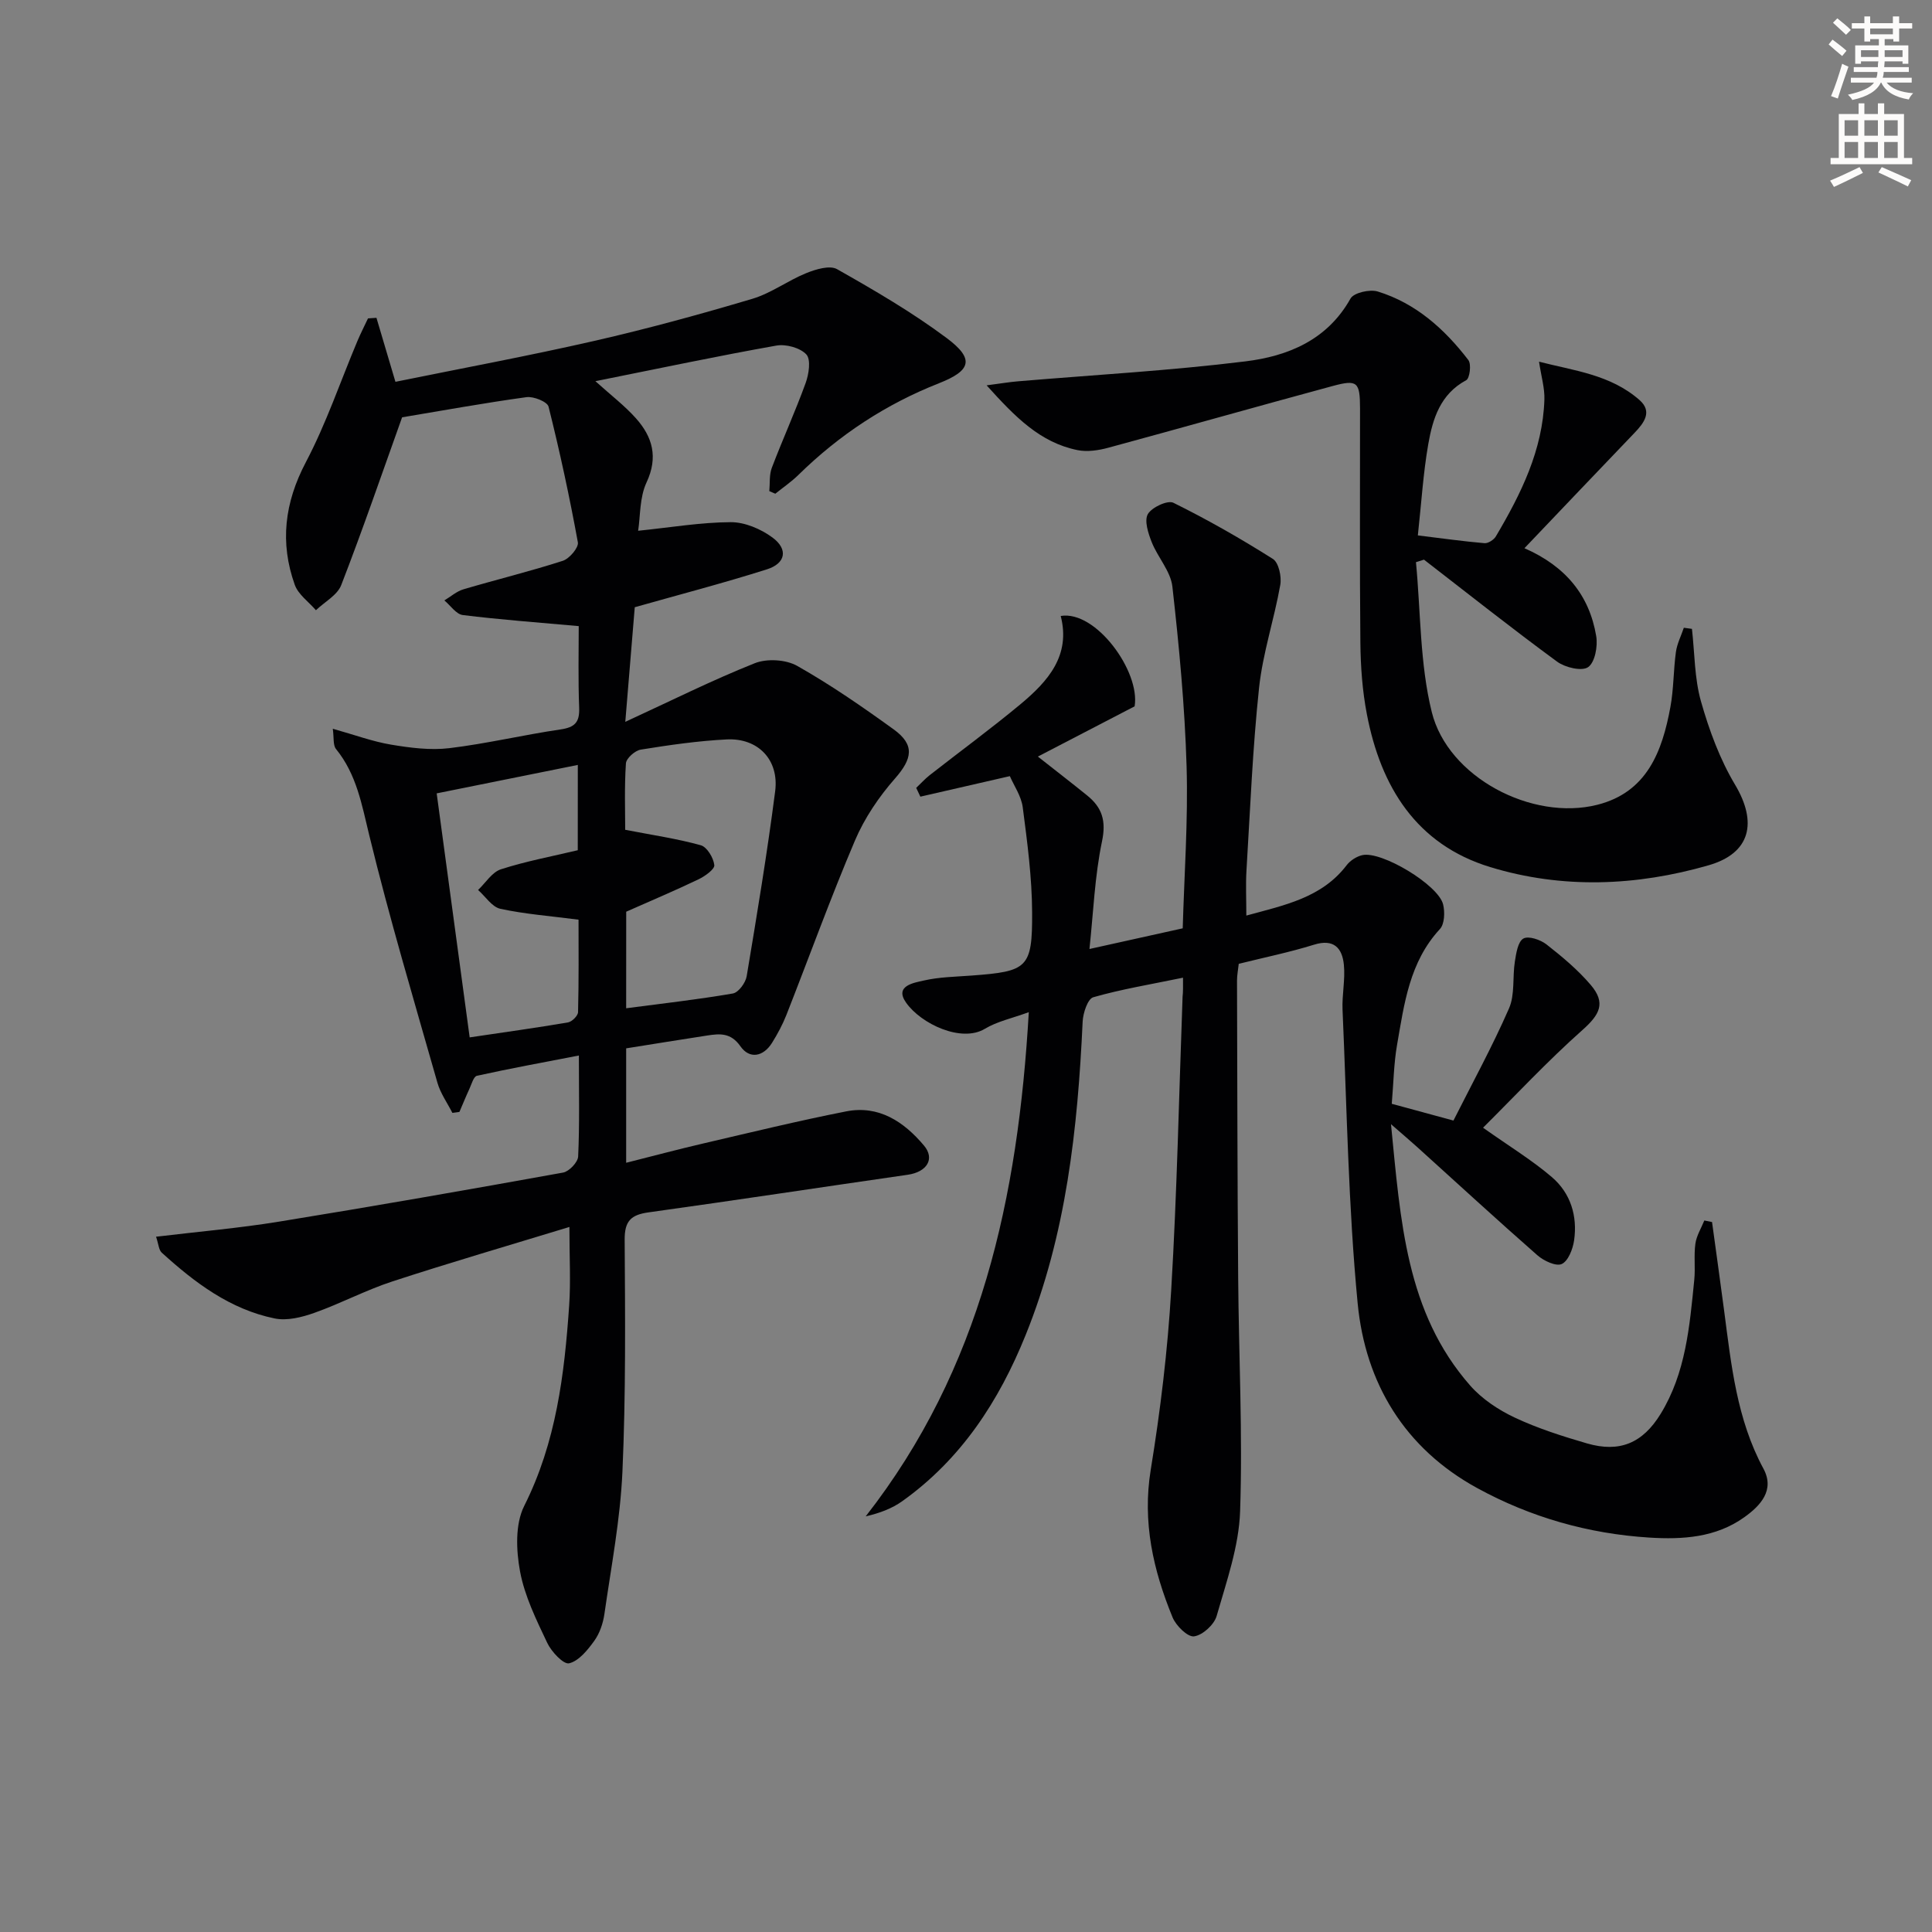 <svg enable-background="new 0 0 400 400" viewBox="0 0 400 400" xmlns="http://www.w3.org/2000/svg"><rect x="0" y="0" width="400" height="400" fill="#808080" stroke="none"/><path d="m378.6 9.2.8-1c.9.7 1.9 1.4 2.9 2.3l-.9 1.1c-1.1-.9-2-1.7-2.8-2.4zm.5 10.7c.9-2.1 1.6-4.3 2.3-6.7.4.2.8.4 1.3.6-.7 2.1-1.5 4.3-2.2 6.6zm.4-15.2.9-.9c1 .8 2 1.6 2.8 2.4l-1 1c-1-.9-1.9-1.8-2.7-2.5zm12.5-1.3h1.2v1.4h2.7v1.1h-2.7v2.7h-1.2v-.5h-1.8v1.3h4.9v3.8h-1.2v-.5h-3.7c0 .4-.1.9-.1 1.2h5.1v1h-5.2c0 .5-.1.9-.2 1.2h6v1h-5.2c1.1 1.3 2.9 2 5.5 2.2-.4.4-.7.8-.9 1.3-2.9-.5-4.8-1.6-5.7-3.5h-.1c-.8 1.7-2.7 2.9-5.9 3.6-.2-.4-.6-.8-.9-1.1 2.8-.6 4.6-1.4 5.4-2.5h-4.8v-1h5.3c.1-.3.2-.7.2-1.2h-4.9v-1h5c0-.4 0-.8.1-1.2h-3.6v.5h-1.2v-3.8h4.9v-1.3h-1.8v.5h-1.2v-2.7h-2.6v-1.1h2.6v-1.4h1.2v1.4h4.7v-1.4zm-6.7 8.4h3.6c0-.4 0-.9 0-1.4h-3.6zm1.9-4.7h4.7v-1.2h-4.7zm6.7 3.3h-3.7v1.4h3.7z" fill="#fcfbfa"/><path d="m384.7 21.4h1.3v2.2h2.8v-2.2h1.3v2.2h4.1v9.1h1.7v1.3h-16.9v-1.3h1.7v-9.1h4.1v-2.2zm.3 13.2.7 1.2c-1.8.9-3.8 1.9-6 2.9-.2-.4-.5-.8-.8-1.3 2.4-1 4.4-2 6.1-2.8zm-3.1-6.5h2.8v-3.2h-2.8zm0 4.6h2.8v-3.3h-2.8zm4.1-4.6h2.8v-3.2h-2.8zm0 4.6h2.8v-3.3h-2.8zm3.6 1.9c2.1.9 4.1 1.8 6.1 2.7l-.7 1.3c-2.2-1.1-4.2-2-6.1-2.9zm3.3-9.7h-2.8v3.2h2.8zm-2.8 7.8h2.8v-3.3h-2.8z" fill="#fcfbfa"/><g fill="#010103"><path d="m119.82 129.63c-8.64-.78-16.35-1.34-24-2.29-1.38-.17-2.55-1.98-3.82-3.03 1.31-.78 2.53-1.88 3.95-2.3 6.84-2.02 13.79-3.71 20.57-5.9 1.37-.44 3.32-2.74 3.12-3.83-1.72-9.42-3.74-18.8-6.07-28.09-.26-1.02-3.11-2.17-4.58-1.96-8.69 1.19-17.34 2.77-25.74 4.17-4.18 11.67-8.16 23.29-12.6 34.73-.81 2.1-3.45 3.49-5.24 5.21-1.5-1.74-3.66-3.25-4.38-5.26-3.12-8.73-2.12-17 2.29-25.38 4.22-8.02 7.15-16.71 10.68-25.1.67-1.59 1.46-3.12 2.19-4.68.58-.04 1.17-.08 1.75-.12 1.26 4.23 2.51 8.46 3.93 13.25 13.75-2.8 27.57-5.36 41.26-8.49 10.98-2.51 21.86-5.49 32.65-8.7 3.89-1.16 7.33-3.77 11.14-5.31 1.97-.8 4.87-1.68 6.39-.82 7.77 4.4 15.55 8.93 22.69 14.26 5.83 4.35 5.05 6.74-1.6 9.36-10.97 4.32-20.63 10.67-29.06 18.94-1.47 1.45-3.21 2.63-4.82 3.93-.41-.18-.83-.36-1.24-.54.15-1.61-.04-3.35.51-4.81 2.24-5.89 4.86-11.65 7.01-17.57.67-1.84 1.12-4.85.15-5.91-1.28-1.39-4.23-2.19-6.21-1.84-12.06 2.14-24.04 4.68-37.47 7.37 3.2 2.89 6.05 5.06 8.4 7.69 3.42 3.84 4.64 8.02 2.19 13.27-1.46 3.12-1.27 7.01-1.74 10.01 6.74-.69 12.96-1.75 19.18-1.78 2.9-.01 6.22 1.4 8.62 3.17 3.3 2.43 2.77 5.36-1.15 6.6-8.99 2.85-18.13 5.23-27.35 7.84-.59 7.21-1.22 14.75-1.96 23.73 9.51-4.38 18.01-8.64 26.81-12.14 2.52-1 6.45-.77 8.79.56 6.93 3.92 13.52 8.48 19.98 13.15 4.42 3.2 3.84 6.08.26 10.16-3.33 3.79-6.31 8.19-8.28 12.82-5.07 11.91-9.47 24.1-14.21 36.15-.79 2-1.83 3.93-2.97 5.76-1.81 2.89-4.65 3.41-6.53.73-2-2.86-4.25-2.65-6.88-2.25-5.56.85-11.11 1.76-16.79 2.66v23.69c5.56-1.4 10.75-2.79 15.97-4 9.84-2.29 19.67-4.69 29.58-6.64 6.77-1.33 11.95 2.14 16.1 7.06 2.34 2.77.62 5.49-3.35 6.06-17.9 2.58-35.77 5.3-53.68 7.79-3.63.5-4.96 1.8-4.93 5.67.1 15.99.25 32-.46 47.97-.44 9.89-2.33 19.72-3.74 29.55-.28 1.92-.98 3.98-2.1 5.53-1.37 1.9-3.19 4.16-5.2 4.64-1.15.28-3.67-2.4-4.53-4.23-2.26-4.77-4.68-9.68-5.63-14.79-.81-4.37-1.03-9.79.86-13.56 6.62-13.17 8.33-27.22 9.31-41.51.34-4.95.05-9.93.05-16.25-12.68 3.87-24.73 7.38-36.66 11.28-5.51 1.8-10.7 4.57-16.17 6.51-2.57.91-5.63 1.68-8.2 1.15-9.23-1.89-16.55-7.42-23.37-13.62-.62-.56-.66-1.76-1.18-3.3 8.73-1.05 17.14-1.77 25.44-3.12 19.64-3.19 39.25-6.62 58.83-10.16 1.25-.23 3.07-2.14 3.12-3.34.31-6.63.15-13.28.15-20.9-7.37 1.43-14.27 2.69-21.11 4.2-.69.15-1.11 1.75-1.56 2.72-.73 1.57-1.37 3.17-2.06 4.76-.49.07-.97.14-1.46.2-1.05-2.07-2.46-4.03-3.09-6.22-4.86-17.05-9.93-34.05-14.12-51.26-1.55-6.37-2.62-12.61-6.88-17.85-.65-.8-.41-2.34-.67-4.2 4.54 1.27 8.24 2.65 12.07 3.29 3.96.66 8.12 1.2 12.06.73 7.72-.93 15.33-2.75 23.03-3.88 2.91-.43 3.95-1.44 3.85-4.41-.23-6-.09-11.97-.09-16.98zm9.82 79.12c7.76-1.02 14.96-1.83 22.09-3.06 1.16-.2 2.63-2.2 2.86-3.56 2.13-12.74 4.25-25.5 5.9-38.31.84-6.52-3.55-11.06-10.04-10.73-5.95.3-11.89 1.16-17.78 2.11-1.2.19-3.01 1.8-3.08 2.85-.33 4.92-.15 9.87-.15 13.75 5.79 1.12 10.81 1.85 15.65 3.2 1.29.36 2.63 2.6 2.8 4.11.1.86-1.95 2.31-3.28 2.95-4.9 2.35-9.92 4.46-14.96 6.7-.01 6.36-.01 12.82-.01 19.99zm-10.01-50.38c-10.26 2.07-19.85 4-29.22 5.89 2.34 17.33 4.56 33.7 6.83 50.52 7.32-1.09 13.85-1.99 20.35-3.1.83-.14 2.07-1.37 2.09-2.13.17-6.61.1-13.22.1-19.14-5.85-.76-11.09-1.15-16.18-2.25-1.74-.38-3.09-2.55-4.62-3.9 1.56-1.47 2.88-3.68 4.72-4.28 5.14-1.66 10.5-2.66 15.92-3.95.01-5.48.01-10.92.01-17.66z"/><path d="m244.93 202.42c-6.66 1.38-12.72 2.37-18.58 4.05-1.15.33-2.12 3.27-2.2 5.05-1.02 22.17-3.39 44.07-11.8 64.88-5.52 13.68-13.34 25.7-25.54 34.4-2.14 1.53-4.69 2.48-7.58 3.15 23.9-30.56 31.55-66.02 33.77-104.39-3.47 1.27-6.55 1.91-9.09 3.44-4.85 2.93-13.22-1-16.32-5.42-2.46-3.49 1.61-4.1 3.66-4.57 3.21-.74 6.59-.78 9.9-1.03 11.6-.86 12.59-1.53 12.54-13.06-.03-7.26-1-14.54-1.94-21.76-.3-2.34-1.83-4.51-2.67-6.47-6.55 1.5-12.54 2.88-18.53 4.25-.29-.61-.57-1.22-.86-1.82.93-.88 1.79-1.84 2.79-2.63 6.28-4.92 12.73-9.64 18.86-14.74 5.62-4.69 10.38-10.03 8.27-18.22 7.3-1.22 16.51 11.53 15.3 18.71-6.92 3.59-13.08 6.8-20.03 10.4 4.07 3.2 7.16 5.59 10.2 8.05 3.08 2.48 3.98 5.23 3.08 9.5-1.51 7.22-1.79 14.71-2.6 22.29 6.51-1.44 12.6-2.8 19.31-4.28.31-11.02 1.13-22.3.8-33.54-.37-12.43-1.55-24.85-2.94-37.21-.36-3.19-3.04-6.06-4.29-9.23-.72-1.82-1.56-4.43-.79-5.78.81-1.41 4.1-2.93 5.28-2.35 7.07 3.49 13.95 7.42 20.61 11.63 1.2.76 1.83 3.66 1.53 5.37-1.26 7.13-3.62 14.11-4.39 21.28-1.34 12.56-1.84 25.2-2.61 37.82-.18 2.97-.03 5.95-.03 9.37 7.91-2.17 15.6-3.66 20.77-10.43.74-.97 2.05-1.81 3.23-2.08 3.97-.92 15.75 6.15 16.74 10.19.39 1.6.31 4.07-.67 5.12-6.3 6.81-7.38 15.46-8.86 23.94-.68 3.89-.73 7.9-1.1 12.23 4.08 1.11 8.01 2.18 12.77 3.47 3.92-7.78 8.06-15.34 11.5-23.21 1.26-2.87.7-6.5 1.22-9.74.27-1.69.62-4.07 1.75-4.73 1.05-.61 3.53.23 4.78 1.2 3.26 2.55 6.49 5.25 9.16 8.38 3.22 3.77 1.88 6.17-1.72 9.37-7.25 6.44-13.89 13.58-20.56 20.21 5.46 3.87 10.14 6.71 14.25 10.23 3.87 3.31 5.33 8.04 4.6 13.1-.26 1.8-1.22 4.28-2.56 4.89-1.19.54-3.73-.66-5.04-1.81-8.38-7.35-16.59-14.91-24.87-22.39-1.45-1.31-2.94-2.57-5.44-4.75 1.99 20.03 3.08 38.96 16.41 54.13 2.45 2.78 5.84 5.03 9.22 6.62 4.77 2.24 9.87 3.86 14.94 5.34 6.75 1.96 11.52-.03 15.25-6.1 5.22-8.5 6.01-18.17 6.97-27.76.25-2.48-.11-5.03.23-7.48.23-1.66 1.21-3.21 1.85-4.81.53.11 1.07.22 1.6.32.84 6.14 1.7 12.27 2.51 18.41 1.47 11.19 2.61 22.42 8.13 32.65 2.4 4.45-.6 7.66-3.98 10.07-5.88 4.2-12.74 4.63-19.64 4.2-12.62-.79-24.59-4.2-35.64-10.25-15.02-8.22-23.16-21.72-24.75-38.24-1.94-20.16-2.23-40.49-3.13-60.75-.14-3.13.59-6.31.27-9.4-.35-3.42-2.08-5.39-6.18-4.11-5.05 1.57-10.25 2.63-15.58 3.96-.13 1.21-.36 2.33-.36 3.46.06 20.5.08 40.99.24 61.49.12 16.14.95 32.3.4 48.41-.25 7.28-2.82 14.54-4.86 21.67-.52 1.8-2.91 3.98-4.68 4.21-1.33.17-3.73-2.2-4.44-3.93-4.01-9.77-6.29-19.73-4.52-30.58 2-12.28 3.5-24.69 4.23-37.1 1.21-20.25 1.62-40.56 2.36-60.84.12-.97.09-1.95.09-3.92z"/><path d="m293.16 116.39c.99 10.36.8 21.02 3.27 31.02 3.33 13.51 20.76 22.63 34.29 19.21 10.3-2.61 13.43-11.07 15.12-20.25.69-3.74.62-7.61 1.14-11.39.24-1.71 1.08-3.34 1.64-5.01.56.08 1.12.16 1.68.23.57 5.02.51 10.22 1.87 15.02 1.69 5.95 3.9 11.96 7.06 17.25 4.65 7.8 3.23 14.17-5.49 16.68-14.96 4.31-30.26 4.93-45.21.37-15.32-4.68-22.65-16.64-25.53-31.63-.94-4.86-1.3-9.9-1.35-14.86-.16-16.16-.05-32.31-.07-48.47-.01-5.48-.53-6.03-5.67-4.64-15.5 4.19-30.95 8.58-46.45 12.78-2.03.55-4.36.9-6.38.49-7.73-1.57-12.88-6.83-18.81-13.41 3.06-.4 4.75-.69 6.45-.83 15.71-1.33 31.48-2.2 47.12-4.13 8.78-1.08 16.95-4.39 21.77-13.01.68-1.21 3.99-1.96 5.63-1.46 7.89 2.43 13.84 7.77 18.77 14.2.65.85.29 3.78-.45 4.17-5.37 2.88-6.93 7.98-7.85 13.22-1.05 6.01-1.42 12.14-2.16 18.91 5.05.62 9.41 1.23 13.8 1.61.76.06 1.94-.7 2.36-1.42 5.19-8.78 9.7-17.84 10.04-28.31.08-2.37-.65-4.76-1.11-7.85 7.11 1.85 14.82 2.65 20.83 7.97 2.69 2.39.91 4.72-1.09 6.8-7.48 7.79-14.92 15.63-22.76 23.85 8.54 3.74 13.45 9.76 14.86 18.21.35 2.09-.26 5.42-1.67 6.41-1.29.91-4.75.09-6.41-1.12-9.34-6.85-18.42-14.05-27.58-21.13-.55.17-1.1.35-1.66.52z"/></g></svg>
